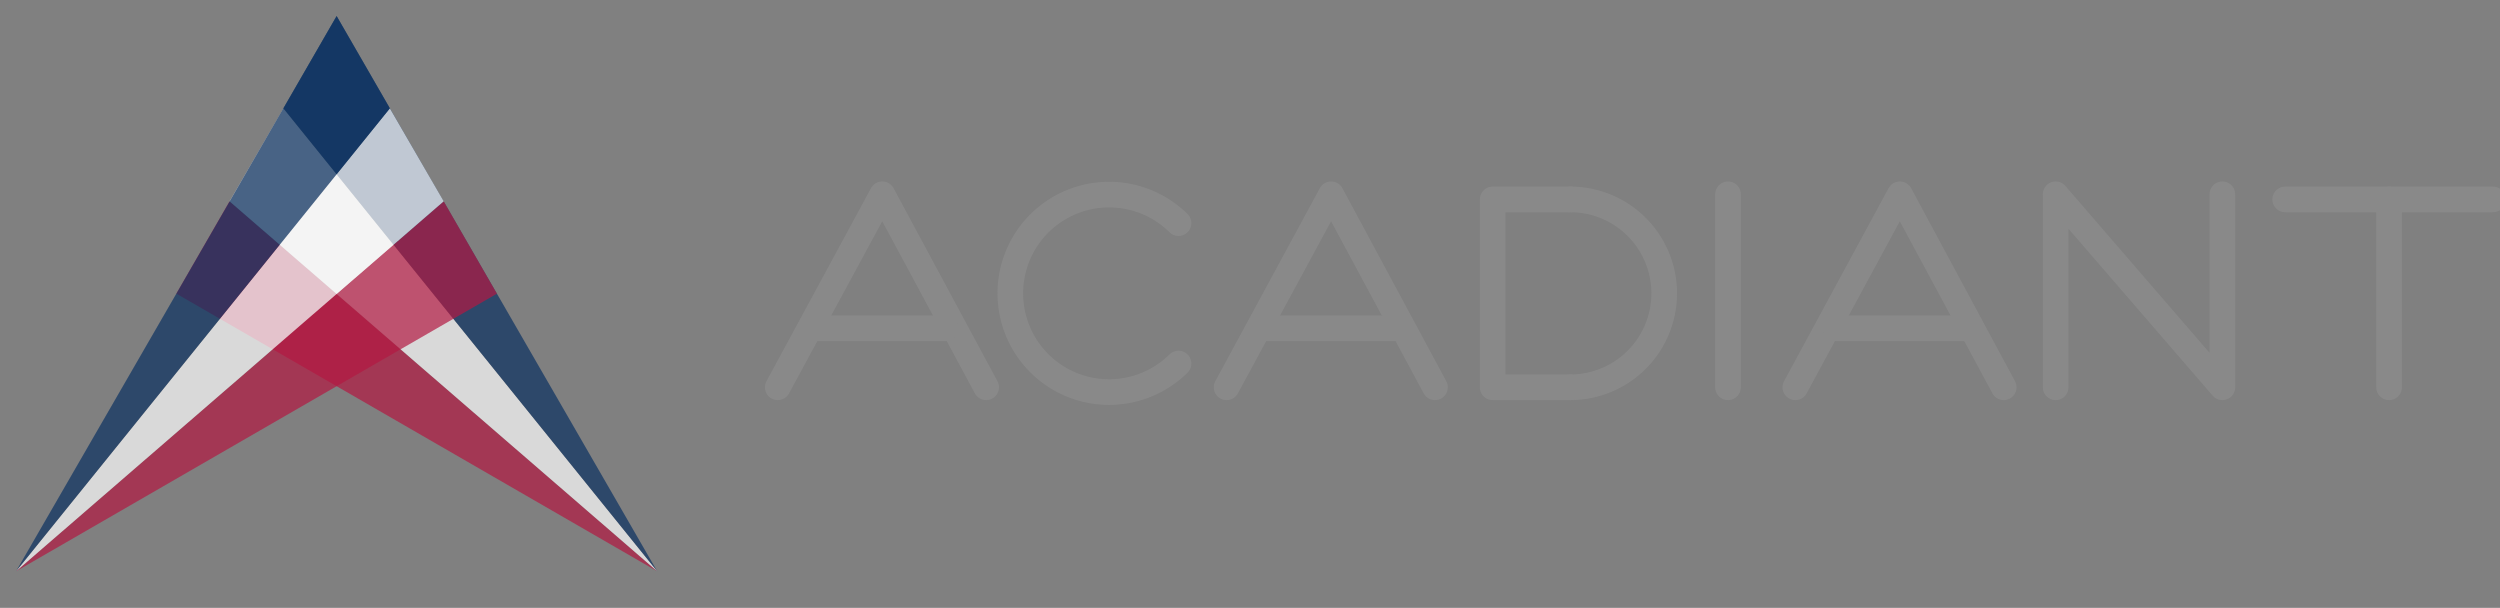 <svg xmlns='http://www.w3.org/2000/svg' xmlns:xlink='http://www.w3.org/1999/xlink' version='1.1' viewBox='0 0 3899 948' >
<rect x="0" y="0" width="3899" height="948" fill="#808080" stroke="none"/>
<!-- (C)Copyright 2013 Acadiant Limited, Registered in England and Wales, registered number 8127478 -->
<title>Acadiant USA UK</title>
<!-- OLD GLORY RED  #B31942 -->
<!-- OLD GLORY BLUE #0A3161 -->
<g transform='translate(25,25)'>
	<path d='M 1000 866 L 250 433 L 333 289 Z' fill='#B31942' opacity='.7'></path>
	<path d='M 1000 866 L 333 289 L 417 144 Z' fill='#FFFFFF' opacity='.7'></path>
	<path d='M 1000 866 L 417 144 L 500 0 Z' fill='#0A3161' opacity='.7'></path>
	<path d='M 0 866 L 750 433 L 667 289 Z' fill='#B31942' opacity='.7'></path>
	<path d='M 0 866 L 667 289 L 583 144 Z' fill='#FFFFFF' opacity='.7'></path>
	<path d='M 0 866 L 583 144 L 500 0 Z' fill='#0A3161' opacity='.7'></path>
</g>
<g transform='translate(25,25)' stroke-linecap="round" stroke="#898989" stroke-width="40" stroke-linejoin="round" fill="none" >
	<!-- A -->
	<path id="Aa" d="M1188,579 L1351,278 1513,579"/>
	<path id="Ab" d="M1251,487 L1450,487"/>
	<!-- C -->
	<path id="C" d="M1813,323 A154,154 0 1,0 1813,542"/>
	<!-- A -->
	<path id="Aa" d="M1888,579 L2051,278 2213,579"/>
	<path id="Ab" d="M1951,487 L2151,487"/>
	<!-- D -->
	<path id="Da" d="M2424,286 A146,146 0 1,1 2424,579"/>
	<path id="Db" d="M2424,579 L2303,579 2303,286 2424,286"/>
	<!-- I -->
	<path id="I" d="M2670,579 L2670,278"/>
	<!-- A -->
	<path id="Aa" d="M2775,579 L2938,278 3100,579"/>
	<path id="Ab" d="M2838,487 L3038,487"/>
	<!-- N -->
	<path id="N" d="M3181,579 L3181,278 3441,579 3441,278"/>
	<!-- T -->
	<path id="Ta" d="M3701,579 L3701,286"/>
	<path id="Tb" d="M3539,286 L3863,286"/>
</g>
</svg>